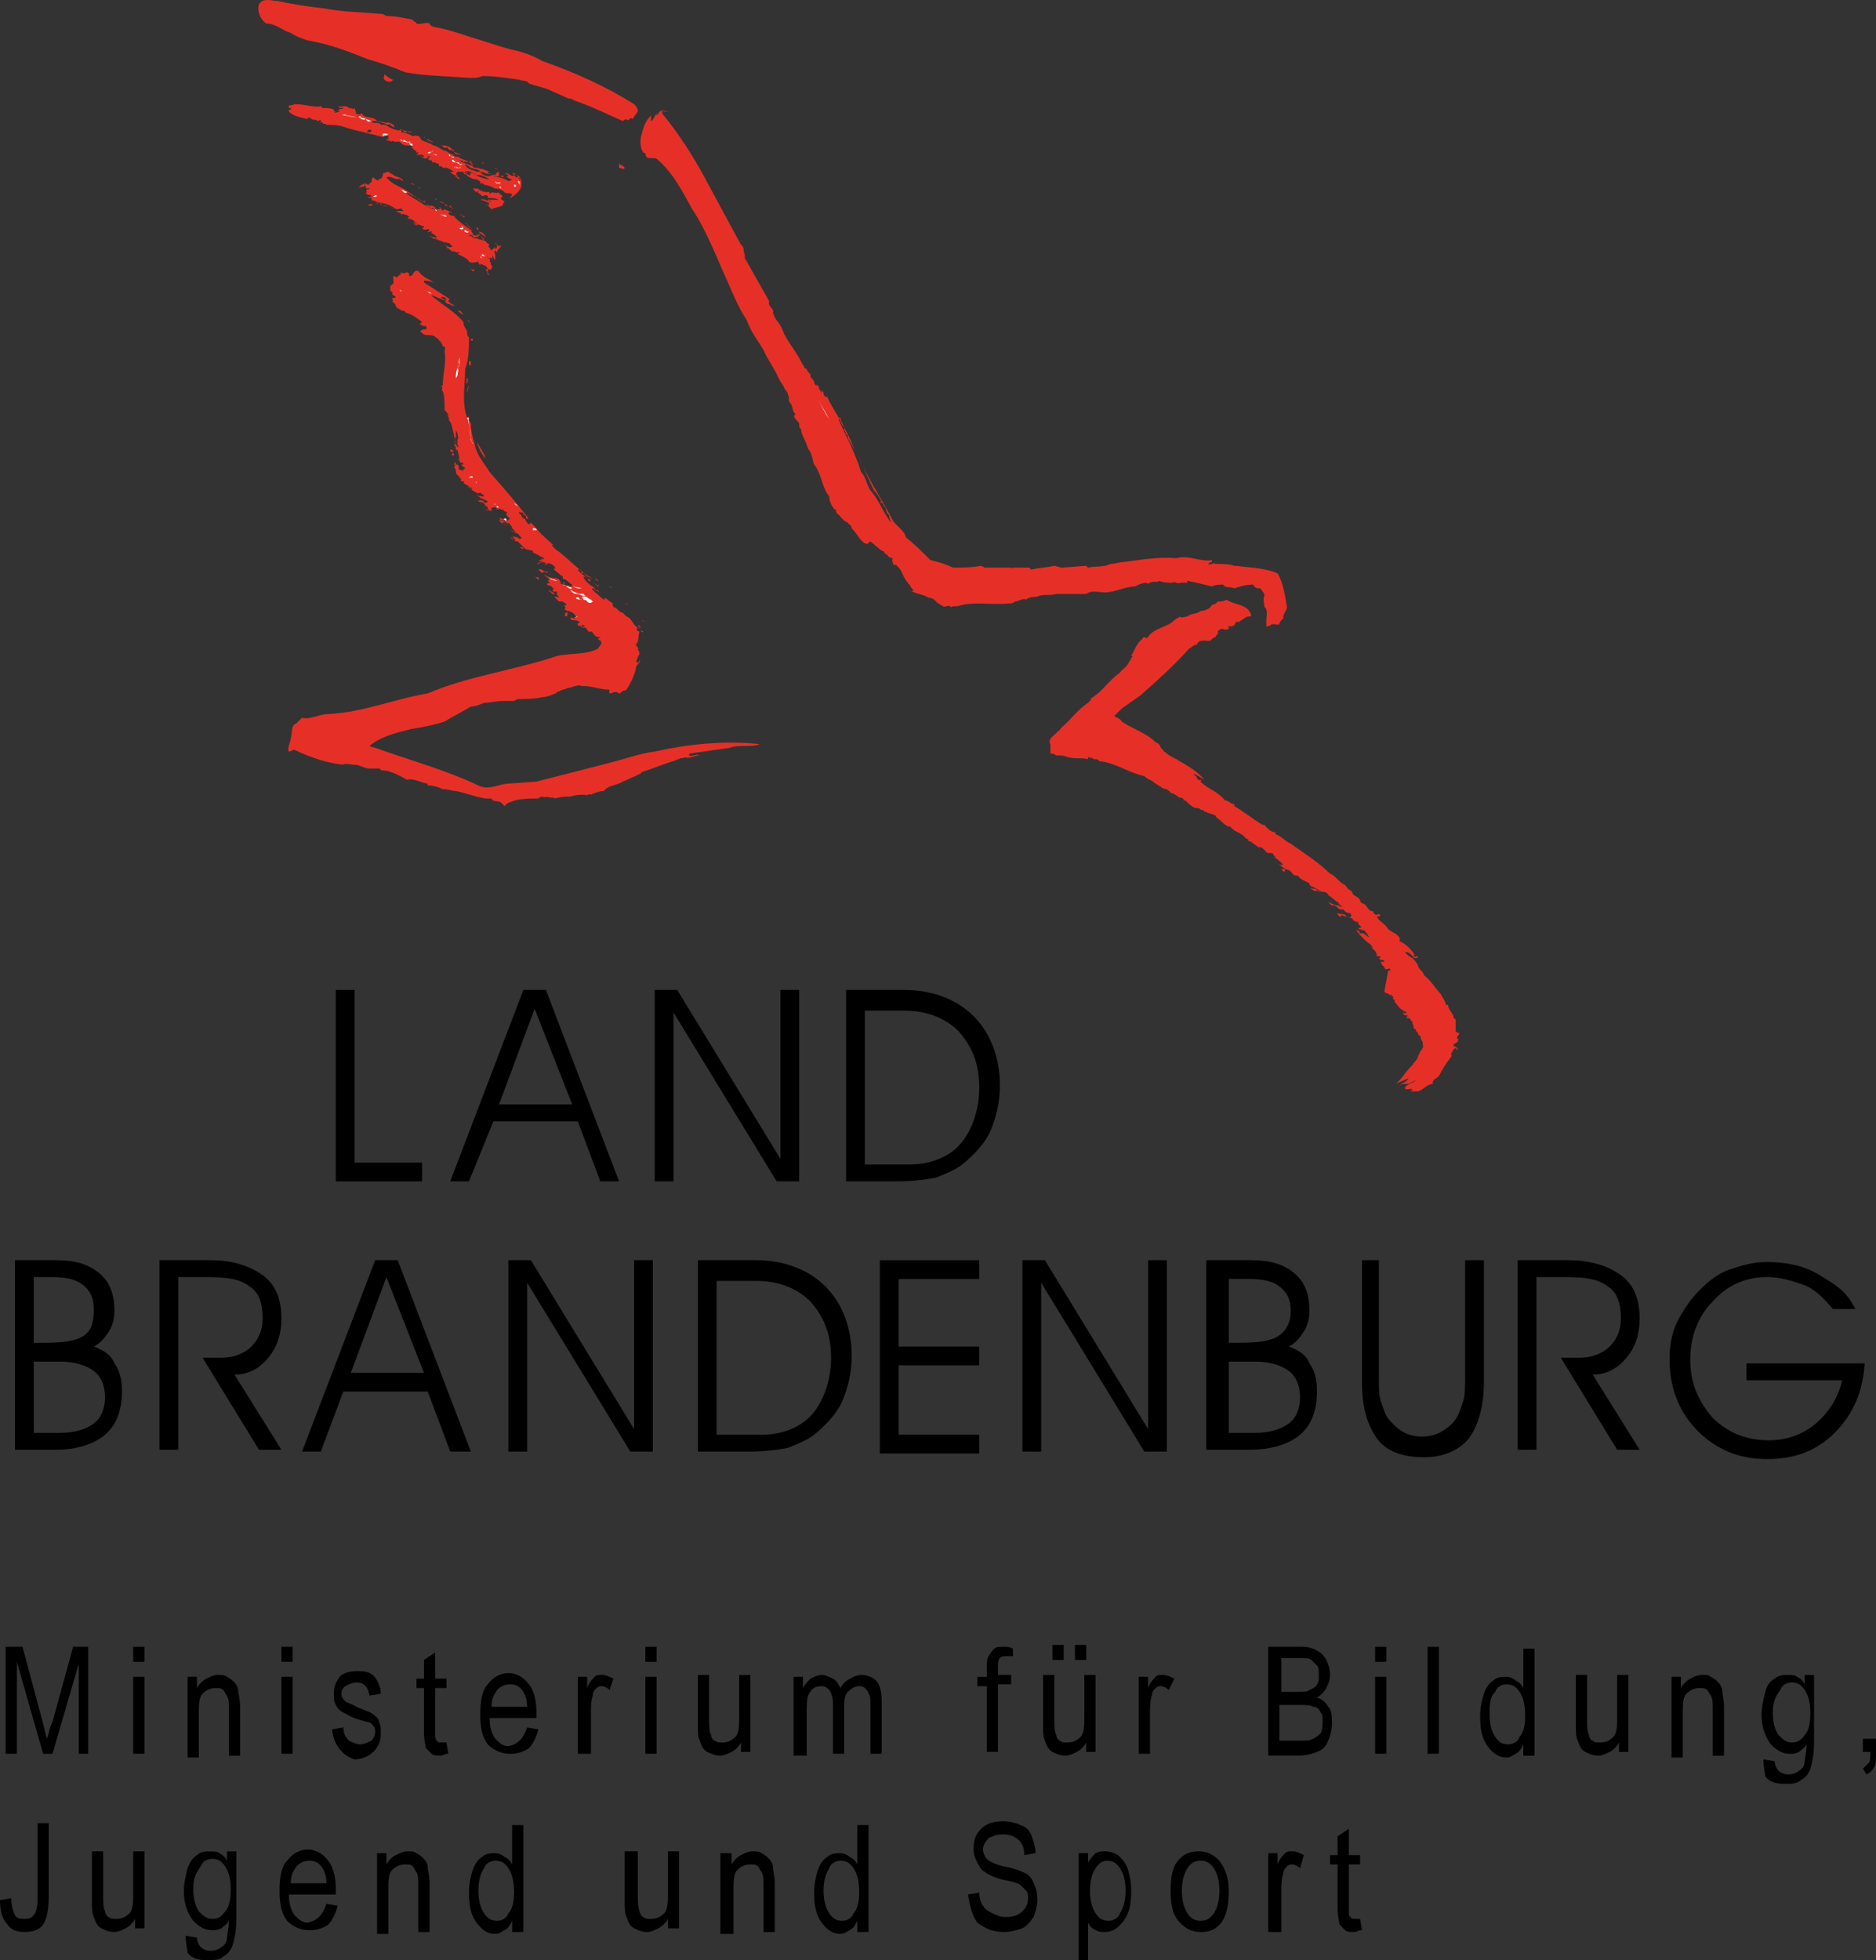 <?xml version="1.0" encoding="UTF-8"?><svg id="a" xmlns="http://www.w3.org/2000/svg" width="74.677" height="78" viewBox="0 0 74.677 78"><rect x="0" y="0" width="74.677" height="78" fill="#333333" stroke="none"/><g><path d="m13.367,39.392h.747v6.87h2.688v.747h-3.435v-7.617Z"/><path d="m20.835,39.392h.896l2.912,7.617h-.747l-.896-2.39h-3.36l-.971,2.39h-.747l2.912-7.617Zm.448.747l-1.419,3.809h2.912l-1.494-3.809Z"/></g><g><path d="m26.062,39.392h.896l4.107,6.721v-6.721h.747v7.617h-.896l-4.107-6.721v6.721h-.747v-7.617Z"/><path d="m33.679,39.392h2.315c1.12,0,2.091.373,2.763,1.045s1.045,1.643,1.045,2.763c0,.672-.149,1.27-.373,1.792s-.672.971-1.12,1.344c-.299.224-.672.373-1.045.523-.373.075-.896.149-1.568.149h-2.016v-7.617Zm.747.747v6.198h1.792c.821,0,1.568-.299,2.016-.821s.747-1.344.747-2.24c0-.971-.299-1.643-.821-2.24-.523-.523-1.27-.821-2.166-.821h-1.568v-.075Z"/></g><g><path d="m.597,50.146h1.643c.747,0,1.27.149,1.718.523s.597.896.597,1.494c0,.299-.075.597-.224.821-.149.224-.299.448-.597.597.373.149.672.299.821.672.224.299.299.672.299,1.12,0,.747-.224,1.344-.672,1.718s-1.12.597-1.942.597H.597v-7.542Zm.747.747v2.539h.448c.747,0,1.27-.075,1.568-.299s.373-.523.373-1.045c0-.448-.149-.747-.448-.971s-.672-.299-1.27-.299h-.672v.075Zm0,3.286v2.838h1.045c.597,0,1.045-.149,1.344-.373s.448-.597.448-1.045-.149-.821-.448-1.045-.747-.373-1.344-.373h-1.045Z"/><path d="m6.348,50.146h2.016c.896,0,1.568.224,2.091.597s.747.971.747,1.718c0,.597-.149,1.12-.523,1.568s-.821.672-1.344.672l1.867,2.987h-.896l-2.24-3.659h.747c.448,0,.896-.149,1.195-.448s.448-.672.448-1.12c0-.597-.149-1.045-.523-1.27-.373-.299-.896-.373-1.718-.373h-1.12v6.87h-.747v-7.542Z"/></g><g><path d="m14.935,50.146h.896l2.912,7.617h-.821l-.896-2.39h-3.36l-.896,2.39h-.747l2.912-7.617Zm.448.672l-1.419,3.809h2.912l-1.494-3.809Z"/><path d="m20.237,50.146h.896l4.107,6.721v-6.721h.747v7.617h-.896l-4.107-6.721v6.721h-.747s0-7.617,0-7.617Z"/></g><g><path d="m27.78,50.146h2.315c1.12,0,2.091.373,2.763,1.045s1.045,1.643,1.045,2.763c0,.672-.149,1.27-.373,1.792-.224.523-.672.971-1.12,1.344-.299.224-.672.373-1.045.523-.373.075-.896.149-1.568.149h-2.016v-7.617Zm.747.747v6.198h1.792c.821,0,1.568-.299,2.016-.821s.747-1.344.747-2.24c0-.971-.299-1.643-.821-2.24-.523-.523-1.27-.821-2.166-.821h-1.568v-.075Z"/><path d="m35.023,50.146h3.958v.747h-3.211v2.688h3.211v.747h-3.211v2.763h3.211v.747h-3.958v-7.692Z"/></g><g><path d="m40.699,50.146h.896l4.107,6.721v-6.721h.747v7.617h-.896l-4.107-6.721v6.721h-.747v-7.617Z"/><path d="m48.167,50.146h1.643c.747,0,1.27.149,1.718.523s.597.896.597,1.494c0,.299-.075.597-.224.821-.149.224-.299.448-.597.597.373.149.672.299.821.672.224.299.299.672.299,1.12,0,.747-.224,1.344-.672,1.718s-1.12.597-2.016.597h-1.718v-7.542h.149Zm.747.747v2.539h.448c.747,0,1.27-.075,1.568-.299s.448-.523.448-.971-.149-.747-.448-.971-.672-.299-1.27-.299c0,0-.747,0-.747,0Zm0,3.286v2.838h1.045c.597,0,1.045-.149,1.344-.373s.448-.597.448-1.045-.149-.821-.448-1.045-.747-.373-1.344-.373h-1.045Z"/></g><g><path d="m54.141,50.146h.747v4.555c0,.523,0,.821.075,1.045s.149.448.224.597c.149.224.373.448.597.597.224.149.523.224.821.224s.597-.075.821-.224.448-.299.597-.597c.075-.149.149-.373.224-.597.075-.224.075-.597.075-1.045v-4.555h.747v4.854c0,.971-.224,1.718-.597,2.24-.373.448-.971.747-1.792.747s-1.494-.224-1.867-.747-.597-1.195-.597-2.24v-4.854h-.075Z"/><path d="m60.414,50.146h2.016c.896,0,1.568.224,2.091.597s.747.971.747,1.718c0,.597-.149,1.12-.523,1.568s-.821.672-1.344.672l1.867,2.987h-.896l-2.24-3.659h.747c.448,0,.896-.149,1.195-.448s.448-.672.448-1.12c0-.597-.149-1.045-.523-1.27-.373-.299-.896-.373-1.718-.373h-1.12v6.87h-.747v-7.542Z"/></g><path d="m73.855,52.087h-.896c-.373-.448-.747-.821-1.195-.971s-.896-.299-1.419-.299c-.821,0-1.568.299-2.166.971-.597.597-.896,1.419-.896,2.315s.299,1.643.896,2.315c.597.597,1.344.896,2.24.896.672,0,1.344-.224,1.867-.672s.896-1.045,1.045-1.718h-3.809v-.672h4.705c-.075,1.12-.448,2.016-1.195,2.763s-1.643,1.045-2.688,1.045c-1.12,0-2.016-.373-2.763-1.12s-1.12-1.718-1.12-2.838c0-.523.075-1.045.299-1.494s.523-.896.896-1.27.747-.672,1.195-.821.896-.299,1.494-.299c.747,0,1.494.149,2.091.523s1.045.597,1.419,1.344Z"/><path d="m12.919.336c.747.149,1.568.149,2.315.224l.149.075c.373,0,.672.075,1.045.149,0,.075.149.075.149.149.149.075.373-.075.523,0h0c0,.075.149.149.224.149.448.075.896.224,1.344.373.523.149,1.12.373,1.718.523.373.075.821.224,1.195.448h0c1.27.448,2.464.971,3.659,1.718.075.075.149.149.149.299-.075.075-.149.224-.224.299-.075-.149-.149.149-.224,0-.075,0-.149.075-.149.075-.672-.299-1.27-.597-1.942-.821-.075-.075-.149-.075-.224-.075-.299-.149-.523-.224-.821-.373-.224-.075-.523-.149-.747-.224-.075-.149-.224-.075-.373-.149-.523-.075-.971-.149-1.494-.149-.149.075-.299.075-.448.075-.971-.075-1.792-.075-2.614-.224-.523-.224-.971-.373-1.494-.523-.747-.299-1.494-.597-2.39-.747-.224-.075-.448-.149-.672-.299-.299-.075-.597-.373-.971-.373-.224-.149-.373-.448-.299-.747.149-.299.523-.149.747-.149.672.149,1.27.224,1.867.299h0Z" style="fill:#e63027; fill-rule:evenodd;"/><path d="m15.682,3.174c-.075,0-.075.075-.149.075s-.149,0-.224-.075c-.075-.075,0-.149,0-.224.149.149.299.224.373.224h0Z" style="fill:#e63027;"/><path d="m12.844,4.219c-.075,0,0,.075-.075.075.149,0,.448,0,.523.075v.075c0-.075.075,0,.075,0h-.075c.075.075.149,0,.224,0,0-.075-.075,0-.075-.075h.075c0-.075.149,0,.149-.075h-.224.075l-.075-.075c.149.075.299-.075.448.075.075,0,.224.075.224,0l.075.224h-.075c.075,0,.149.075.299,0,.075.224.448.075.597.299h.075l.299.075h0c.075-.075.224.075.299.075v.075c.075.075.149,0,.149,0h0c-.075.075-.224,0-.299-.075h0s-.075-.075-.075,0c-.075,0-.149-.075-.224-.075q-.149-.075-.299-.075h-.149c.075.149.299,0,.373.149h.149c.075,0,.149.075.149.075.149.075.299.149.448.149h.075v.075c.149,0,.299.075.448.149.224.149.597.224.821.373.149,0,.373.224.523.224.075.075.224.149.299.149-.075.075.075.075.149.075h0c.075,0,.075.075.149.075h0c.149.075.224.075.299.149.075,0,0,0,.075-.075q0,.075.075.149h0c0,.075-.075,0-.075,0h.075c-.075,0-.149-.149-.224-.075,0,0-.075-.075-.149,0,0-.075-.075-.075-.149-.075s-.149-.075-.149-.075c.224.149.448.224.672.299,0,.075.149.075.224.075.075.075.149,0,.224.075.075,0,.149.075.224.075,0,0-.075,0-.075.075h.149c-.149.075-.299-.075-.448-.075-.075-.149-.373-.075-.448-.224-.075,0-.075-.075-.149-.075h0c.075.224.299.224.448.299h.149c.075.149.299.224.448.149h0c.149,0,.299.075.448,0,.075.075,0,.075,0,.075h0c-.149-.075-.373-.149-.448-.075.224.075.448.075.672.224,0,0,.075,0,.149-.075-.075,0-.224-.075-.224-.149,0,0,.075.075.075,0,0,0-.075-.075-.149-.075.149-.075.224.149.373.075h0c.075-.149.149.075.224.149v.075c.075-.075,0-.149-.075-.149h-.075c-.075-.075-.075-.149-.149-.149.075-.075.149.075.224.075.149.075.149.224.149.373,0,.224-.299.448-.448.523,0-.075.075-.075.075-.149-.075-.075-.224,0-.299-.075-.149-.149-.299-.149-.373-.149-.149-.075-.299-.149-.448-.149,0-.075-.149-.075-.075-.075q-.075-.075-.224-.149h0c-.149,0-.299-.075-.373-.149h0c0-.075-.149,0-.149-.149.075,0,.075.075.075.075.149,0,.149.149.224,0h-.075c.149-.075.149,0,.299.075.149.075.373.149.523.149-.149-.075-.373-.224-.523-.149h0c-.075-.075-.299-.224-.448-.149h-.299l-.075.075.075.075c-.149,0-.224-.075-.299-.149h.224c-.149,0-.299-.224-.523-.149,0,0,0-.075-.075-.075h-.075v-.075c-.075-.075-.075,0-.149-.075h-.149s.075,0,0-.075-.075.075-.075,0h0l-.075-.075.075-.075c0-.075-.075,0-.075,0v.075h.075s-.075-.075-.149,0c-.075,0-.149-.075-.224-.075h.149s0-.075-.075-.075h-.224l.075-.075c0-.075-.075,0-.075,0v-.075c-.075,0-.149-.149-.224-.149h.075l-.075-.075h-.149c-.149,0-.224-.075-.299-.149h-.224c0-.075-.075,0-.149,0,.075-.075-.075,0-.149-.075,0-.075.075,0,.075,0h0v-.149c-.149-.075-.149.075-.373,0s-.373-.075-.597-.149h.149c.075,0,.149,0,.149-.075-.075-.075-.149,0-.149,0,0,.075-.075.075-.149.075-.299-.075-.597-.149-.821-.224-.224-.075-.448-.075-.672-.075,0-.075-.149,0-.149-.075s-.075,0-.149,0c0,0,.075,0,.075-.075s-.075,0-.149,0c0-.075-.075,0-.075-.075-.075.075-.075,0-.149,0,0-.075-.075,0-.075-.075q-.075,0-.075.075h.075-.075c-.224-.075-.523-.075-.747-.299v-.075h.075v-.075h-.075c-.075-.149.149-.075.224-.149.448,0,.747.149,1.12.075h0Z" style="fill:#e63027; fill-rule:evenodd;"/><path d="m26.361,4.518c.672.821,1.195,1.643,1.643,2.464l1.494,2.763c.149.075.075.299.149.373v.149l.971,1.718c-.075.224.224.299.149.448.075.299.299.448.373.672s.224.448.373.672h0c.149.224.299.448.448.747h0c.075,0,0,.149.149.149h0c0,.075.075.149.149.224h0v.075c0,.075.149.149.149.224h0q0,.075.075.149c.075,0,0-.075,0-.075l.149.149c-.075,0-.075-.075-.075-.075,0,.075.075.149.149.299v-.149c0,.075.075.075.075.149h0q0,.075.075.149v-.075h0v.075h.075c.149.373.448.747.597,1.12.224.299.373.747.523,1.045-.075-.149-.224-.373-.299-.523,0-.075,0-.149-.075-.149,0-.075-.075-.149-.075-.224h0c0-.149-.149-.299-.149-.448-.075,0,0,0-.075.075.299.672.672,1.344.896,2.091.224.224.224.597.448.821.299.373.448.821.747,1.195,0-.075-.075-.149-.075-.299-.149-.075-.075-.299-.224-.373,0-.149-.075-.075-.149-.149h.075c-.075-.149-.149-.299-.299-.448h0c-.224-.448-.448-.971-.672-1.494.373.971.971,1.792,1.419,2.688.149.224.448.373.523.672.299.224.672.597.971.896.299.075.597.149.896.299.373,0,.747,0,1.12-.075l.149.075h1.045c0,.075.075,0,.075,0h.672s0,.075.075.075c.299-.075.597-.075.896-.149l.299.075.971-.075.075.075c.299-.075.597,0,.896-.149.149,0,.373-.075.523-.075.597-.075,1.419-.224,2.091-.149.523-.149.896.149,1.419.075v.075s-.075,0-.149.075h0c.075.075.224-.075.299,0,.224,0,.523,0,.747.075h.075c.523.075,1.12.075,1.643.299.224.373.299.896.373,1.344,0,.149-.149.224-.149.448-.075.075-.149.149-.149.224-.075.075-.299-.075-.373.075-.075,0-.149,0-.149.075h0v-.299h0c0-.149.075-.448-.075-.523,0-.149-.075-.299,0-.448,0-.149-.149-.224-.149-.299-.149,0-.224,0-.299-.149-.299,0-.523.075-.747.149-.149-.075-.373,0-.448-.149-.149,0-.299,0-.448.075-.299-.075-.597-.149-.971-.224-.075.075.075.075,0,.075h-.299c-.075.075-.224-.075-.299,0-.149,0-.373,0-.523-.075-.075.075-.224,0-.373.075h0s-.075.075-.149,0c-.149,0-.299.075-.448.149-.448,0-.896.299-1.344.224-.224,0-.373-.075-.597.075h-1.195c-.224.075-.523,0-.672.075s-.373,0-.523.149c-.149-.075-.299.075-.448.075-.075.075-.149.075-.224.075-.672.075-1.27-.075-1.942.075-.149.075-.299,0-.373.075-.149-.149-.224.075-.373-.075-.075,0-.075-.075-.149-.075l-.075-.075h0c-.075-.075-.149-.149-.299-.149-.224-.149-.523-.149-.747-.299,0,0,.075.075.149,0-.075-.075-.149-.149-.149-.224-.075,0-.075-.075-.075-.075-.224-.224-.224-.523-.448-.672,0-.075-.075,0-.149-.075,0-.075-.075-.149,0-.224-.075,0-.224-.075-.224-.149-.149,0-.075-.149-.224-.149l-.448-.373c-.075,0-.075.149-.224.075-.224-.149-.299-.373-.523-.597,0-.149-.149-.149-.149-.224-.224-.075-.299-.299-.448-.373,0-.075-.075-.075,0-.149h-.075c-.149-.149-.224-.373-.224-.523-.299-.373-.299-.896-.597-1.27-.075-.149-.075-.448-.224-.597-.075-.149-.075-.224-.149-.373-.075-.149-.149-.299-.149-.448-.149-.075,0-.224-.149-.299,0-.075-.224-.149-.075-.299-.149-.075-.075-.299-.224-.448-.075-.075,0-.224-.075-.299,0-.149-.149-.224-.149-.299-.075-.149-.149-.224-.224-.373-.149-.373-.448-.747-.597-1.12-.224-.373-.523-.747-.672-1.195-.299-.448-.523-.971-.747-1.494-.448-.971-.821-2.016-1.419-2.912-.373-.672-.747-1.419-1.344-1.942-.149-.224-.523.075-.523-.299h-.075c-.149-.224-.149-.523-.075-.747.075-.299.149-.523.373-.747v.224c.075,0,.149-.224.224-.299v.075c.075,0,0-.075.075-.075.075-.224.299-.075.448-.075-.523,0-.299-.149-.299.075h0Z" style="fill:#e63027; fill-rule:evenodd;"/><path d="m13.666,4.593c.075-.075.075,0,.149,0l.373.075c-.149,0-.373-.075-.523-.075h0c-.075-.075,0-.075,0,0h0Z" style="fill:#fff;"/><path d="m14.413,4.667h-.149c.075-.075.075,0,.149,0h0Z" style="fill:#fff; fill-rule:evenodd;"/><path d="m14.786,4.817c-.075,0-.149.075-.224-.075-.149.075-.224-.075-.299-.075.149,0,.299.075.523.149h0Z" style="fill:#fff;"/><path d="m15.981,5.115c.075.149.299.075.448.149h-.149c-.075-.075-.075,0-.149,0h.075c-.075,0-.149,0-.224-.149,0,.075-.075.075-.149.075,0,0,.075,0,.149-.075h-.149.149Z" style="fill:#e63027; fill-rule:evenodd;"/><path d="m15.458,5.339c-.149.075-.075.075-.224,0l.075.075h-.075v-.075h0c.075-.075.149,0,.224,0h0Z" style="fill:#fff; fill-rule:evenodd;"/><path d="m16.653,5.414c.075,0,.075.149.149.149-.149.075-.149-.075-.299-.075h-.075c0-.075-.075,0-.075,0,.149-.149.224-.075.299-.075h0Z" style="fill:#e63027;"/><path d="m16.952,5.489h-.075c0-.075,0,0,.075,0h0Z" style="fill:#e63027; fill-rule:evenodd;"/><path d="m17.25,5.638c-.075.075-.149-.075-.299-.075h0c-.075,0,0,0,0,0,.149-.075.149.075.299.075h0Z" style="fill:#e63027; fill-rule:evenodd;"/><polygon points="15.906 5.563 15.981 5.563 16.056 5.638 15.906 5.563" style="fill:#fff; fill-rule:evenodd;"/><path d="m16.205,5.638h.149c-.075.075-.075,0-.149,0,.075.149.224,0,.224.149h-.075q-.075-.075-.149-.149v.075c0-.075-.075-.075-.149-.075v-.075l.149.075h0Z" style="fill:#fff; fill-rule:evenodd;"/><path d="m17.4,5.713s.075,0,0,0l-.149-.075.149.075h0Z" style="fill:#e63027; fill-rule:evenodd;"/><path d="m17.997,5.937h0s.075.075.149.075h-.149v-.075c-.075.075-.149,0-.149,0,0,0,0-.075-.075-.075-.075.075-.149-.075-.224-.075.149,0,.299,0,.448.149h0Z" style="fill:#e63027; fill-rule:evenodd;"/><path d="m17.25,6.011c-.075,0-.149.149-.224.075.075-.075.149,0,.224-.075h0Z" style="fill:#fff;"/><path d="m18.445,6.161h0c-.149,0-.224,0-.373-.075.075-.075.149.075.373.075h0Z" style="fill:#e63027;"/><path d="m17.4,6.161c-.075.075-.075-.075-.149,0,0-.075.075,0,.149,0h0Z" style="fill:#fff; fill-rule:evenodd;"/><polygon points="17.922 6.236 17.848 6.161 17.922 6.161 17.922 6.236" style="fill:#fff; fill-rule:evenodd;"/><path d="m18.072,6.236h0c0,.075,0,0,0,0h0c0,.075-.075,0-.149,0h.149Z" style="fill:#fff;"/><path d="m18.146,6.46c-.075,0-.149,0-.149-.075h0c0-.075.075,0,.149.075h0Z" style="fill:#fff;"/><path d="m18.296,6.534h.149c-.075,0-.149.075-.149,0l-.149-.075c.075,0,.149,0,.149.075h0Z" style="fill:#fff; fill-rule:evenodd;"/><path d="m19.267,6.46c-.075,0-.075.075-.075.075t.075-.075h0Z" style="fill:#e63027; fill-rule:evenodd;"/><path d="m24.867,6.684c0,.075-.149,0-.224,0h0v-.224c0,.149.149.075.224.224h0Z" style="fill:#e63027;"/><path d="m18.296,6.684h0c.075,0,.075-.075,0,0,0,0-.149-.075-.224,0,0-.075.075,0,.149,0,.075-.075.075,0,.075,0h0Z" style="fill:#fff; fill-rule:evenodd;"/><path d="m19.789,6.684s-.075.075-.075,0h.075Z" style="fill:#e63027; fill-rule:evenodd;"/><path d="m15.458,6.833c.075.075.149.075.224.149.149.075.299.075.373.224-.075,0-.149-.149-.224-.075-.149,0-.299-.149-.448-.075.224.299.597.373.896.597l.523.373c.075,0,.075-.075.149,0h-.075l.075.075h0l-.224-.149h0s-.075-.075-.149-.075c0-.075-.075-.075-.149-.075-.075-.075-.149-.075-.224-.149v.075c.149.075.224.149.373.224h0c.224.149.448.299.672.373v-.075c-.075.075-.075,0-.224,0h.075l-.149-.075c.075-.075.149.075.224,0l.149.075c0,.075-.075,0-.075,0,.075.075.149.075.299.075l-.075-.075c.149,0,.075.224.224.075.149.075.224.075.299.149-.075,0-.075-.075-.149,0h0c.075.149.149.075.299.149h-.075c.224.224.448.373.672.523h0l.075.149h0c0,.075.075.075.149.075s0-.075,0-.075l.075.075v-.075l.075.075h-.075v.075c-.075-.075-.224.075-.224-.075-.075,0-.075-.075-.149,0,0,0,0,.075.075,0h0c.075.149.224.075.299.149.075,0,.224.075.299.075h0c0,.075.075.075.149.149-.075,0,0,.075-.075.075.075,0,.075.075.149.149l.149-.149c0,.075-.075.075,0,.075s.075-.075.075-.149-.075,0-.075,0c0,0,.075-.075,0-.075,0,.075.149.075.149.149l.075-.075c0,.149-.149.149-.149.299l-.075-.075c-.075.075,0,.149,0,.149h0v.299-.075h0c-.075,0-.075-.224-.149-.149h0c.075,0,0,.149,0,.149v-.075h-.149v-.075h0c-.075.075.149.075.075.224.075,0,0,.075.075.149.075.075-.075.149,0,.149-.075.075-.149-.075-.149.075h.075-.075c-.075.075,0,.149.075.149-.075-.075-.149-.149-.149-.224h.149c-.149,0-.075-.149-.224-.149l-.149-.075v.075c-.075-.075-.075-.149-.149-.224l.075.075h0c-.299.075-.373,0-.373,0h0c-.075-.149-.299-.224-.448-.299,0-.075.075,0,.075-.075h-.149c-.075-.075-.149,0-.224-.075h.075c-.149,0-.224-.224-.373-.224.149,0,.224.149.373.075,0-.075-.075-.075-.149-.075h.075c0-.075-.075-.075-.149-.075h0c0-.075-.075,0-.075,0-.075-.075-.224-.075-.299-.149,0,.075-.075,0-.075,0h.075c-.075-.075-.149,0-.149,0,0-.075-.149-.075-.149-.149.075.075.149.075.299.075-.075-.075-.149-.149-.224-.149v-.075c-.075-.075-.075.075-.149,0h-.149.149l.075-.075c-.075-.075-.224.075-.299-.075h0s.075,0,.075-.075h-.075c-.149-.075-.299-.075-.373-.149h-.075c.075,0,.224,0,.299.075h0c-.149-.075-.224-.224-.448-.224l.075-.075c-.075-.075-.149-.075-.149-.075-.075,0-.075-.075-.149,0h.075-.075c0-.075-.149-.075-.224-.149h.299l-.075-.075h0c-.075-.075-.075,0-.149,0s-.224,0-.299-.075h0c-.149-.075-.299,0-.373-.149h-.224c.149-.075.224.075.299.075.224,0,.373.149.523.149-.299-.224-.523-.224-.821-.299,0-.075-.149,0-.149-.075v-.075h-.149c0-.075.149,0,.149-.075-.075-.075-.224,0-.224-.149h.075s-.075,0-.075-.075c.075-.075.075,0,.149-.075h-.149q0-.075-.075-.149v.075h0c-.075,0-.149,0-.224.075.075-.149.149-.149.299-.224h0c0,.075-.075,0-.075.075.075-.075.224.075.224-.075.149,0,0-.149.149-.224,0,.075.149.075.149.149l.075-.075c.075,0,.149-.075.149-.224h0l.224-.075h0Z" style="fill:#e63027; fill-rule:evenodd;"/><path d="m19.864,6.908c0-.075,0,0,0,0,0,0,0,.075,0,0,0,.149-.075.075-.149.075,0-.075.149-.224.149-.075h0Z" style="fill:#e63027; fill-rule:evenodd;"/><path d="m18.146,6.833h-.149c.075.075.075,0,.149,0h0Z" style="fill:#e63027; fill-rule:evenodd;"/><path d="m18.595,6.833c0,.075,0,0,0,0v.075c-.075-.075-.075,0-.149-.075.075.075.149,0,.149,0h0Z" style="fill:#e63027; fill-rule:evenodd;"/><path d="m18.296,7.132h0c-.075,0-.075-.075-.149-.075,0-.075-.075-.075-.075-.075h0c.075,0,.224.075.224.149h0Z" style="fill:#e63027; fill-rule:evenodd;"/><path d="m16.13,7.132l.075.075-.075-.075Z" style="fill:#e63027; fill-rule:evenodd;"/><path d="m19.192,7.281c-.075.075-.075,0-.075-.075,0,0,.075,0,.075.075h0Z" style="fill:#e63027; fill-rule:evenodd;"/><path d="m19.939,7.281c-.075,0-.224.075-.224-.075h0c.075.149.149,0,.224.075h0Z" style="fill:#fff;"/><polygon points="20.685 7.356 20.611 7.206 20.685 7.206 20.685 7.356" style="fill:#fff; fill-rule:evenodd;"/><path d="m16.504,7.356c-.075,0-.149-.075-.149-.075,0,0,.075,0,.149.075h0Z" style="fill:#e63027; fill-rule:evenodd;"/><polygon points="16.504 7.356 16.504 7.356 16.578 7.43 16.504 7.356" style="fill:#e63027; fill-rule:evenodd;"/><polygon points="20.461 7.356 20.536 7.356 20.536 7.43 20.461 7.43 20.461 7.356" style="fill:#fff;"/><polygon points="19.939 7.505 19.864 7.43 19.939 7.43 19.939 7.505" style="fill:#fff; fill-rule:evenodd;"/><path d="m19.043,7.505h-.075c0,.075,0,0,.075,0s0,0,0,0c0,.075.149.075.224.149,0-.075.075,0,.075,0,.075,0,.149-.075.149.075.075-.149.224,0,.373-.075,0,.075.075.075.149.149l-.075.075c0,.075.075.075.149.149q-.075.075-.075.149c-.149.075-.299.075-.448.149l-.149-.149h.075c-.075-.075-.149,0-.149,0,0,0,.075,0,.149-.075-.075-.075-.299-.149-.373-.149.149-.075.299.075.448.075-.075-.075-.149,0-.149-.075h.448c-.149-.075-.299-.075-.448-.075v-.075c-.075-.075-.149,0-.224,0-.075-.075-.149-.149-.224-.149h.075v-.075c-.075.149-.149,0-.224-.075h0c-.075,0,.075,0,.224,0h0Z" style="fill:#e63027; fill-rule:evenodd;"/><path d="m16.728,7.505s-.075,0-.075-.075l.075.075h0Z" style="fill:#e63027; fill-rule:evenodd;"/><path d="m16.205,7.654c-.149.075-.149-.075-.299-.149h0c.075.075.224.075.299.149h0Z" style="fill:#fff;"/><path d="m15.01,7.804c-.075,0-.075.075-.149,0,.075,0,.075-.075.149,0h0Z" style="fill:#fff; fill-rule:evenodd;"/><path d="m17.4,7.953l-.075-.075s0,.075.075.075h0Z" style="fill:#e63027; fill-rule:evenodd;"/><path d="m17.698,8.102l-.224-.075h0c.075,0,.149,0,.224.075h0Z" style="fill:#e63027; fill-rule:evenodd;"/><path d="m14.861,8.177h-.224c.075-.075.149-.075.224,0h0Z" style="fill:#e63027; fill-rule:evenodd;"/><path d="m17.922,8.177c.075,0,0,.075,0,0,0,.075.075.075.149.149-.149-.075-.224-.149-.373-.149.075-.149.149.149.224,0h0Z" style="fill:#e63027; fill-rule:evenodd;"/><path d="m17.4,8.401l.075.075-.149-.149q0,.075.075.075h0Z" style="fill:#fff; fill-rule:evenodd;"/><path d="m17.624,8.551c.075,0,.149,0,.149.075-.075,0-.224-.075-.299-.149.075.075.149.075.149.075h0Z" style="fill:#fff;"/><path d="m18.52,8.625c-.149.075-.075-.149-.224-.075h0c.149,0,.149.075.224.075h0Z" style="fill:#e63027; fill-rule:evenodd;"/><path d="m16.653,8.924c-.075.075-.149,0-.224,0h.224Z" style="fill:#e63027; fill-rule:evenodd;"/><path d="m18.819,9.148c-.075-.075-.224-.149-.224-.224,0,0-.075,0-.075-.075l.299.299h0Z" style="fill:#e63027; fill-rule:evenodd;"/><path d="m18.445,9.073s-.075,0-.075-.075l.075.075h0Z" style="fill:#fff; fill-rule:evenodd;"/><path d="m19.043,9.148s-.075,0-.075-.075.075,0,.075.075h0Z" style="fill:#e63027; fill-rule:evenodd;"/><path d="m18.445,9.073s-.075.075,0,0c0,.075-.149.075-.149,0h.149Z" style="fill:#fff;"/><path d="m18.669,9.223h0s-.075.075-.149,0c-.075,0,0-.075,0-.075,0,0,.075.075.149.075h0Z" style="fill:#fff; fill-rule:evenodd;"/><path d="m19.341,9.447l-.299-.224h0c.149,0,.224.075.299.224h0Z" style="fill:#e63027; fill-rule:evenodd;"/><path d="m18.968,9.297c-.075,0-.075-.075-.149-.075h0c.075,0,.075.075.149.075h0Z" style="fill:#e63027;"/><polygon points="19.267 9.596 19.117 9.372 19.267 9.521 19.267 9.596" style="fill:#e63027; fill-rule:evenodd;"/><path d="m18.669,9.521h0c.075,0,0,0,0,0,0-.075,0,0,0,0h0Z" style="fill:#fff;"/><polygon points="19.491 9.521 19.416 9.447 19.416 9.447 19.491 9.521" style="fill:#e63027; fill-rule:evenodd;"/><path d="m17.848,9.895c-.075,0-.075-.075-.075-.075l.075.075h0Z" style="fill:#e63027; fill-rule:evenodd;"/><path d="m17.848,9.895l.075.075-.075-.075Z" style="fill:#e63027; fill-rule:evenodd;"/><path d="m19.341,10.193h0c-.075,0-.224,0-.149-.075.075,0,.075.075.149.075h0Z" style="fill:#fff; fill-rule:evenodd;"/><path d="m19.192,10.268s-.075,0-.075-.075l.075.075h0Z" style="fill:#fff; fill-rule:evenodd;"/><path d="m18.221,10.268l.075.075-.075-.075Z" style="fill:#e63027; fill-rule:evenodd;"/><path d="m18.893,10.716h0q-.075.075,0,0c0,.075-.075.075-.075.075-.075-.075-.149-.224-.224-.299.075.075.149.299.299.224h0Z" style="fill:#e63027; fill-rule:evenodd;"/><path d="m17.25,11.239l.149.075c-.149-.075-.299-.149-.523-.149v.075l1.045.672s-.075,0-.075.075c-.075-.075-.149-.224-.299-.149h0l.149.075c-.149,0-.299-.075-.448-.149h-.075c.448.373.971.672,1.27,1.045,0,.149.075.224.149.373h0c0,.075,0,.224.075.224,0,.448,0,.896-.149,1.27,0,.597-.149,1.344.075,1.942.075.075.075-.075.075-.075-.075.075,0,.075,0,.149v-.075.075h0q0,.075.075.149c0,.299.075.597.149.821h0c.075.448.373.747.597,1.12.523.597,1.045,1.195,1.568,1.867h0s0-.075-.075,0h0c.075,0,0,0,0,0-.075,0,0-.075-.075-.149h-.075c.075-.149-.149-.075-.149-.149-.075.075.075.149.075.149,0,.075.075.149.149.149,0,.075.075.149.149.224l.075-.075.224.224h0c.149.224.448.448.672.672h-.075l.149.149h0c.523.373.971.896,1.494,1.195-.075,0-.075-.149-.149-.075h-.075.075c-.149,0-.149-.224-.299-.149v-.075h0s0-.075-.075-.075h-.075c.075.149.299.224.373.373h0c.075.075.075-.075.149,0h-.075l.075.075c-.149.075-.149-.224-.299-.149.075.149.224.299.373.373l.075.075h0c0,.075.075.075.149.075,0,.075.075.149.149.224-.075-.075-.149-.224-.299-.224,0-.075-.075-.075-.075-.075-.075.075.075.075.075.149.149.075.224.224.373.299.075,0,0-.075,0-.075h0c.075,0,.149.075.224.149.075,0,.075.075.149.075-.075.075,0,.075,0,.149.149,0,.224.224.373.224l.149.149h0c.224.075.224.299.448.448h.149-.075v.075h0q0-.075-.075-.075c-.075.075,0,.149.075.149-.075.224,0,.373-.149.523,0,.075.149.075.075.224h.075c-.075,0,0,.075,0,.149-.075.075-.075.224-.149.299,0,0,.075,0,.075.075.075-.075.075-.149.075-.149.075.149-.149.149-.149.373-.075.299-.224.597-.373.821-.075.075-.149,0-.149.075-.075,0-.149.149-.149.075-.075-.075-.224-.075-.299,0-.149,0-.075-.075-.075-.149-.373,0-.672-.149-1.12-.149-.149-.075-.373.075-.523.075-.149.075-.299.075-.373.149h-.075s0,.075-.075.075c-.149.075-.373.149-.523.149-.299.075-.672.075-.971.075l-.149.075h-.448c-.224,0-.523.075-.747.075-.149.075-.373.149-.523.149-.373.224-.672.373-1.045.597-.448.149-.896.224-1.344.299-.597.149-1.195.299-1.643.672.149.075.299.075.448.149,1.27.448,2.614.821,3.883,1.419.448.224.821-.075,1.27-.075l1.045-.075,2.912-.747c.597-.149,1.195-.373,1.792-.448,1.344-.299,2.763-.448,4.182-.299-.299.149-.821,0-1.195.149-.523.075-1.045.149-1.568.224-.075,0,0,.075-.075.075.149.075.299-.075.448,0-.224,0-.373.149-.597.075-.075.075-.149,0-.224.075-.075,0-.149.075-.224.075-.448.149-.821.299-1.27.448,0,.075-.149.075-.224.149-.224.075-.299.149-.523.224-.224.149-.597.149-.747.373-.149,0-.373.075-.523.149-.075-.075-.149.075-.224,0-.224,0-.373,0-.597.075-.224,0-.373,0-.597.075-.075-.075-.224,0-.299-.075-.149.075-.224-.075-.373.075-.373,0-.821,0-1.12.149-.075,0-.149.075-.224.149l-.149-.149h0c-.149-.075-.299,0-.373-.149h-.224c-.448-.075-.821-.224-1.195-.299-.149,0-.299-.075-.523-.075h0c-.149-.075-.373-.149-.597-.149v-.075c-.224,0-.523-.224-.821-.149-.672-.373-.821-.373-1.045-.373,0-.075-.075-.075-.075-.075h-.373c-.224,0-.373-.149-.597-.149-.149,0-.373-.075-.448,0-.672-.075-1.344-.299-1.942-.597-.075,0-.149.075-.224.075-.075-.149.075-.373.075-.523.075-.224,0-.523.224-.597.075-.075.149-.149.224-.224.373.075.672-.149,1.045-.149,1.419-.075,2.614-.597,3.958-.821,1.568-.672,3.286-.896,4.929-1.419.523-.224,1.344-.075,1.867-.373,0-.075.224-.224.075-.299,0-.075-.075,0-.075-.075s.075,0,.075-.075c-.075,0-.149,0-.224-.075h0c-.075-.075-.075-.149-.149-.149-.149.075-.149-.224-.299-.149l-.075-.075c0-.075.149,0,.149,0l-.149.075h0c0-.149-.149,0-.149-.149,0-.075.075,0,.075-.075-.149-.149-.299,0-.373-.149.075-.075.075,0,.149,0h.075v-.075h-.075.075c-.075-.149-.224-.224-.373-.224h0c0-.075-.075,0-.075-.075.075-.075,0-.149-.075-.149h.149c0-.075-.075-.075-.149-.149h-.149l-.224-.224c0,.075.149,0,.224.075,0-.075-.075-.075-.075-.149h-.149c-.075,0-.149-.149-.224-.149h.075c.075.075.149.075.224.149h.149-.149s.075,0,.075-.075c0,0-.075-.075-.075,0l-.149-.075h.075v-.075l-.075-.075h0c-.075-.075-.224,0-.149-.149,0,0,.075.075.075,0l-.075-.075.075-.075-.224-.149c.075,0,.149.075.224.075.149.075.224,0,.299.075h.075c0,.075.075.075.075.149h-.075c.149.075.224.075.448.149q.075,0,.075-.075c-.149-.075-.224-.224-.373-.224v-.075h0c0-.075-.149-.075-.149-.149h0c-.075,0-.149-.149-.224-.149h0l.075-.075c-.075-.149-.299-.224-.448-.149h0c-.075-.075-.149-.075-.224,0h-.075l.149-.075c.149,0,.149.149.299.075-.075-.075-.299-.075-.373-.149h.149l-.075-.075s.149.075.149,0c-.075-.075-.224-.075-.224-.149h-.075c0-.075-.149,0-.149-.149l-.299-.075h0l-.299-.299c-.149,0-.149-.075-.299-.149h.075c0,.075.075.149.149.075h0c-.075,0-.075-.075-.149-.149.075.075.224,0,.299.149,0-.075.075,0,.075-.075l-.075-.075h0c-.075-.149-.149-.075-.224-.149l-.149-.075c.075,0,.149.075.224.075,0,0,0,.075.075.075h0l-.224-.224c0-.075-.075-.149-.149-.224,0,.075-.075,0-.075,0l-.075-.075v.075s-.075-.075-.075,0c.075.149.224.075.299.149-.149-.075-.299-.075-.448-.224.075-.075.075.075.149,0-.075,0-.075-.075-.149-.075.075-.075.075,0,.149,0,0,.075.075.075.149.075s.075-.075.149-.075l-.149-.149h0v-.075h0c.075-.075-.075-.075-.075-.075l-.075-.075h-.224.149c-.075-.075-.149,0-.224,0h.149c-.075,0-.149-.149-.224-.075h-.075v.075h.075-.075v.075c-.075-.075-.149,0-.224-.075-.075-.075-.149-.075-.149-.075.075,0,.224.149.299.075-.149,0,0-.075-.149-.149h-.075c.075,0,.075.075.075,0-.075-.075-.075-.149-.224-.149-.075,0-.075-.075-.149-.075.075.075.224-.075.299.075h0c.075.075.075,0,.149,0,0-.075-.149-.075-.224-.149h-.075c0-.075-.075-.075-.149-.075h.075c0-.075-.075,0-.075-.075h0c.075.075.224.075.299.075,0-.075-.075-.075-.149-.149-.149.075-.224-.075-.299-.075l-.075-.075h0c0-.075-.075-.075-.149-.075,0,0,.075,0,.149.075h.075c-.075-.075-.149-.075-.224-.149h0l-.149-.075s.075-.075,0-.075-.149,0-.075-.075c-.075,0,0-.075-.075-.075-.075-.149-.149-.075-.149-.299l-.075-.149s.075,0,.075-.075h0c-.075.075-.075,0-.075,0h0c.075,0,0-.075,0-.075h.075v.075c.224,0,0,.224.224.224.075,0,.075.075.075.075-.075-.075,0-.075.075-.149-.075-.075-.149-.075-.149-.149h.075c0-.149-.149,0-.149-.149l-.075-.075h.075l-.075-.299h0v-.075h0c0,.075-.075,0-.075,0,0-.075,0-.149-.075-.149h0c.075-.075,0-.149,0-.149.075,0,0,.075.075.075-.075,0,.075.075.075.149h0c.075-.075-.075-.149,0-.224-.075-.075.075-.149,0-.224,0-.075,0-.149-.075-.224v.299h-.075l.075.149c-.075,0,0-.075-.075-.149h0c.075,0,0-.075,0-.075h0v-.075h0c-.075-.224-.075-.448-.224-.597.075,0,0-.149-.075-.149h.075c0-.075-.075-.149-.149-.224,0-.224,0-.597-.075-.747h0s-.075-.075,0-.149c-.075,0-.075-.075,0-.075,0-.448.149-.896.075-1.344h0c0-.075.075-.224-.075-.224q0-.075-.075-.149h0s0-.075-.075-.075h0c0-.075-.075-.075-.149-.149h-.075.075c-.075-.075-.224-.075-.373-.075-.075,0-.149-.075-.224-.149.075-.075.149-.075.149-.075h.075c.075-.075,0-.075,0-.149-.075.075-.224-.075-.299-.075h.075l.075-.075c-.224-.149-.373-.299-.672-.373,0-.075-.075-.075-.149-.075h0c-.075-.075-.149-.075-.224-.149h0c.075,0-.075-.075,0-.075l-.149-.149c.075,0,0-.075,0-.149.075.075.075,0,.149,0,0-.075-.149-.075-.149-.149.075-.075-.075-.075-.075-.149h0v-.149l.075-.075h0c.149,0-.075-.448.149-.299.075.075.075-.075.075,0,0-.075.224-.075.075-.224h0c0,.075.149.075.149.075h.075c.075-.075.075,0,.149,0v.075c0,.075.075,0,.075.075,0,0,0-.075.075-.075h0v-.075c.075,0,.075-.149.224-.075.224.299.448.299.597.448h0Z" style="fill:#e63027; fill-rule:evenodd;"/><path d="m30.319,11.388l.075.075-.075-.075Z" style="fill:#e63027; fill-rule:evenodd;"/><path d="m15.981,11.612l-.075-.075s.075,0,.075.075h0Z" style="fill:#fff; fill-rule:evenodd;"/><path d="m17.176,11.538l.299.149-.299-.149Z" style="fill:#fff; fill-rule:evenodd;"/><path d="m17.176,11.687c-.075,0-.149-.075-.149-.075q.075,0,.149.075h0Z" style="fill:#fff; fill-rule:evenodd;"/><path d="m17.848,11.986c.075.075.149.149.224.149,0,.075-.075,0-.149,0,0-.075-.075,0-.149-.075l-.075-.075h.075c-.075-.075-.149,0-.224-.075.149.075.224-.075.299.075h0Z" style="fill:#e63027; fill-rule:evenodd;"/><path d="m18.445,12.508c-.075,0-.149-.075-.224-.149.149,0,.149.075.224.149h0Z" style="fill:#e63027; fill-rule:evenodd;"/><path d="m18.744,12.882c-.075-.075-.075-.149-.149-.149h0l.149.149h0Z" style="fill:#e63027; fill-rule:evenodd;"/><polygon points="18.744 13.479 18.819 13.479 18.819 13.554 18.744 13.554 18.744 13.479" style="fill:#e63027;"/><path d="m18.296,14.525c-.149.075,0,.224-.075.299,0,.075,0,.149-.075.224,0-.149,0-.373.149-.523v-.299c0,.075-.075.149,0,.299h0Z" style="fill:#fff;"/><polygon points="18.669 14.375 18.744 14.375 18.744 14.525 18.669 14.525 18.669 14.375" style="fill:#e63027;"/><path d="m18.595,15.271h0c-.075-.075,0-.149,0-.149-.075,0,0-.075,0-.075.075.075,0,.149,0,.224h0Z" style="fill:#e63027; fill-rule:evenodd;"/><path d="m18.595,15.645c0-.075,0-.224.075-.299l-.075.299h0Z" style="fill:#e63027; fill-rule:evenodd;"/><path d="m18.669,16.466c-.075-.149-.075-.373-.075-.597,0,.224,0,.448.075.597h0Z" style="fill:#e63027; fill-rule:evenodd;"/><path d="m33.007,16.69h0c-.149-.224-.299-.523-.448-.821.149.299.299.523.448.821h0Z" style="fill:#fff; fill-rule:evenodd;"/><path d="m18.669,16.765c0,.224.075.448.075.747.075.075,0,.075.075.149-.149-.299-.075-.672-.224-1.045.149,0,0,.075.075.149h0Z" style="fill:#fff;"/><path d="m17.997,17.661s-.075-.075,0,0h0Z" style="fill:#e63027;"/><path d="m19.341,18.258c-.149-.149-.299-.448-.373-.672.149.224.299.448.373.672h0Z" style="fill:#e63027; fill-rule:evenodd;"/><path d="m18.072,17.96c-.075,0-.149.075-.149-.075q.075,0,.149.075h0Z" style="fill:#e63027; fill-rule:evenodd;"/><path d="m18.072,18.109c-.075,0-.075.075-.075,0v-.149c0,.149.075,0,.075.149h0Z" style="fill:#e63027;"/><path d="m19.565,18.557l.075.149-.075-.149Z" style="fill:#e63027; fill-rule:evenodd;"/><path d="m18.819,19.005h-.149c.075-.075.149-.075.149,0h0Z" style="fill:#fff; fill-rule:evenodd;"/><path d="m18.968,19.229h0c-.075-.075,0-.075,0,0h0Z" style="fill:#fff; fill-rule:evenodd;"/><path d="m19.64,19.976h0c-.075-.075,0,0,0,0h0Z" style="fill:#fff; fill-rule:evenodd;"/><path d="m19.715,20.051h0c0,.075-.075,0,0,0q-.075,0,0,0h0Z" style="fill:#fff;"/><path d="m20.611,20.125c-.075,0-.149-.075-.149-.149,0,.075.075.075.149.149h0Z" style="fill:#fff; fill-rule:evenodd;"/><path d="m19.789,20.125c-.075.075.075.075.075.075l-.075-.075h0Z" style="fill:#fff; fill-rule:evenodd;"/><polygon points="19.267 20.499 19.192 20.424 19.267 20.499 19.267 20.499" style="fill:#e63027; fill-rule:evenodd;"/><path d="m20.163,20.723c-.075,0-.075-.075-.149-.075.075,0,.149-.075.149.075h0Z" style="fill:#fff; fill-rule:evenodd;"/><polygon points="21.134 20.872 21.208 20.798 21.134 20.872 21.134 20.872" style="fill:#e63027; fill-rule:evenodd;"/><path d="m21.358,21.096h-.149v-.075c.075,0,.149,0,.149.075h0Z" style="fill:#fff; fill-rule:evenodd;"/><path d="m20.835,21.843q-.075,0-.149-.075c.075,0,.149,0,.149.075h0Z" style="fill:#e63027; fill-rule:evenodd;"/><path d="m21.806,22.739h0c0,.149-.149-.075-.224.075l-.149-.149c.149-.075.224.149.373.075h0Z" style="fill:#e63027;"/><path d="m21.88,22.814h0c.075.075,0,.075,0,0h0Z" style="fill:#e63027; fill-rule:evenodd;"/><path d="m21.283,22.963s-.075-.075-.149-.075c.075,0,.149.075.149.075h0Z" style="fill:#e63027; fill-rule:evenodd;"/><path d="m22.179,23.112h0c-.149,0-.299-.075-.373-.149.075.075.224.075.373.149h0Z" style="fill:#fff; fill-rule:evenodd;"/><path d="m21.432,23.038h0c0,.075.075.075.075.075h0c-.075,0-.149-.149-.224-.149.075,0,.224,0,.149.075h0Z" style="fill:#e63027; fill-rule:evenodd;"/><path d="m23.822,23.112q-.075,0-.149-.075.075,0,.149.075h0Z" style="fill:#e63027; fill-rule:evenodd;"/><path d="m22.552,23.112l.075.075-.075-.075Z" style="fill:#e63027; fill-rule:evenodd;"/><path d="m22.478,23.187h0c-.075.075-.075,0,0,0q-.075,0,0,0h0Z" style="fill:#fff;"/><path d="m23.747,23.262c0,.075-.075-.075-.149-.075l.149.075h0Z" style="fill:#e63027; fill-rule:evenodd;"/><path d="m21.806,23.262c-.075,0-.149,0-.149-.075,0,.075.075.075.149.075h0Z" style="fill:#e63027; fill-rule:evenodd;"/><path d="m22.776,23.411c-.149.075-.224-.149-.373-.149.149.075.299.075.373.149h0Z" style="fill:#fff; fill-rule:evenodd;"/><polygon points="23.747 23.337 23.822 23.262 23.822 23.337 23.747 23.337" style="fill:#e63027; fill-rule:evenodd;"/><path d="m23.15,23.411c-.149,0-.299,0-.373-.149.075.149.224.075.373.149h0Z" style="fill:#fff; fill-rule:evenodd;"/><path d="m24.345,23.411c0-.075-.149-.075-.224-.075.075,0,.149,0,.224.075h0Z" style="fill:#e63027; fill-rule:evenodd;"/><path d="m23.15,23.635h.149-.075l.075.075h-.075c-.075-.075-.075-.149-.075-.075l.075.075c-.075,0-.149-.075-.224-.075h0c-.075,0-.149,0-.224-.075l-.075-.075c.075,0,.224.149.448.149h0Z" style="fill:#fff; fill-rule:evenodd;"/><path d="m23.523,23.859h0l.075.075c-.075.075-.149.075-.224,0l-.075-.075c-.075.075-.075-.075-.149-.075.149-.149.299.075.373.075h0Z" style="fill:#fff; fill-rule:evenodd;"/><path d="m23.15,23.859c-.075,0-.224,0-.224-.075.149-.075.149.149.224.075h0Z" style="fill:#fff; fill-rule:evenodd;"/><polygon points="24.121 23.934 24.046 23.859 24.046 23.859 24.121 23.934" style="fill:#fff; fill-rule:evenodd;"/><path d="m24.793,23.934h0c-.075-.075,0,0,0,0h0Z" style="fill:#e63027;"/><path d="m25.017,24.083q-.075-.075-.149-.075h0l.149.075h0Z" style="fill:#e63027; fill-rule:evenodd;"/><path d="m49.809,24.457c0,.075-.075.075-.075.075h-.075c-.149.075-.224.149-.373.224-.149-.075-.075.149-.224.149h0c-.075.075-.224-.075-.149.075,0,.075-.075.075-.149.075-.149-.075-.224,0-.299.075.075.075-.075.149-.075.224-.075,0-.149.075-.224.149-.224,0-.448-.075-.523.149-.149,0-.224.149-.299.149-.597.672-1.27,1.27-1.942,1.867-.224.149-.523.373-.747.523l-.299.299c.075.075.224.075.299.224.448.299.971.448,1.344.821.224.075.149.224.299.299,0,.075.075.075.149.149s.224.149.373.224c.373.224.821.448,1.12.821-.149-.075-.299-.224-.448-.224h0c.075.075.149.075.149.149h.075-.075s.075.149.149.075l.075.075s-.075-.075-.075,0c.299.299.672.373.971.747.149,0,.224.149.373.149v.075c.373.224.747.523,1.12.747h.075c.075.075.224.299.448.299v.075c.224.075.299.224.597.373h0c.523.373,1.12.747,1.568,1.195.224.075.373.373.597.448.075.075.075.149.224.224.075,0,0,.075.075.075,0,.149.224.149.299.299,0,.075.075.149.149.149.149.075.149.299.373.299,0,.075.075.149.149.149.075-.075.149,0,.149.075,0-.075-.075,0-.149,0,.075.149.224.224.373.373.075.149.224.224.373.299.075.075.224.149.149.299.224.075.448.299.597.523h0c-.075.149.075.075.149.075,0,.075-.075.075-.149.075-.075-.075-.224-.299-.373-.224.075.075.149.149.299.224h0c.075.075.149.149.224.299q.075-.075,0,0c0,.149.224.224.224.373.299.224.448.523.672.747.075.149.149.224.224.448h.075c0,.149.149.299.224.448-.075.075.075.075.075.149v.448s.075.075.149.075c0,.075-.149.149-.075.224.075,0,0,.075,0,.149v-.075c0,.149-.224.075-.149.224,0,0,.075,0,.149.075v.075c-.075,0,0-.075-.075-.075s-.075.075-.149.149c0,.075-.075.075,0,.149-.224.299-.373.523-.523.821-.075.075-.299.149-.224.299-.224,0-.373.224-.597.299h-.299c0-.075.075,0,.075-.075-.075-.075-.299.075-.299-.075.075-.149.299-.149.448-.299h0l-.299.149h0c-.149,0-.299,0-.448.075.149-.075.373-.149.448-.299h0l-.523.224c.224-.149.373-.448.597-.672l.075-.075h0c.075-.149.224-.224.224-.373.075-.075.075-.224.149-.224q0-.075.075-.149c-.075,0,0-.149-.075-.224s0-.224-.149-.224c.075-.075-.149-.149-.075-.224-.149,0-.075-.149-.149-.224v-.075l-.075-.075h0c0-.075-.075-.075-.149-.075v-.075h.075c-.075-.075-.224,0-.224-.149,0,0,.075.075.149,0-.149-.075-.299-.149-.373-.299-.075,0,0-.075-.075-.075h0c-.075-.075,0-.149-.075-.149,0,0-.075,0,0-.075q-.075-.075-.149-.075h.149c-.075,0-.075-.075-.149,0,0-.075-.149-.075-.224-.149l.149-.821s.075-.075.149,0h0l-.075-.075h0c0-.075-.075,0-.149,0h0c-.075,0-.075-.149-.149-.149l-.075-.149h.149c0-.075-.075-.075-.149-.075h0l-.075-.075h.075c0-.149-.224,0-.149-.149l-.075-.149h0c-.075-.075-.149-.075-.075-.149h-.075c.075-.075-.075-.075,0-.075-.224-.149-.448-.373-.597-.597.075,0,.149.075.149.149.149-.075.224.075.373.149-.075-.149-.149-.224-.224-.299-.075.075-.075-.075-.149,0l-.075-.075h.075c.149-.075-.075-.075-.075-.224h0c-.075,0,0,0,0,0,0,0,0-.075-.075,0h0c0-.075-.075,0-.149-.149-.149-.075-.299-.075-.448-.149v.075c-.075,0-.149-.075-.149-.149.149.075.299,0,.373.149.075,0,.075.075.149,0s0-.149-.075-.149-.149-.075-.224-.149c-.224.075-.224-.224-.448-.149l-.149-.149c.149.075.299.149.448.149,0,.075.075,0,.075.075.075-.075-.075-.075-.075-.149-.075,0,0-.075-.075-.075s-.149-.149-.224-.149c0-.075-.149-.075-.149-.149h-.075.075c-.075-.149-.299-.075-.448-.149-.075.075-.224-.075-.299-.149.075.075.149.075.224.075l.149.075h.149c-.149,0-.224-.075-.373-.149-.075,0-.149-.075-.149-.149-.149-.075-.373-.149-.448-.299h-.075c-.149,0-.149-.149-.299-.224h0c-.075,0-.149-.075-.149,0v.075c-.075,0-.075-.075-.149-.075.075-.075.149,0,.149-.075-.075,0-.149-.075-.224-.149.075,0,.075.075.149,0v.075-.075c-.075-.075-.224-.224-.373-.299h.075c0-.075-.075,0-.075-.075s-.075-.075-.149-.075h-.075c-.075,0-.224-.299-.373-.224h0c-.075-.075-.224-.149-.299-.224-.075,0-.149-.075-.149-.075h.075l-.149-.075c-.075,0,0,0,0,0-.149-.224-.448-.224-.597-.448-.149,0-.299-.149-.373-.224s-.224-.149-.224-.224c-.149-.075-.299-.075-.373-.149h-.075c0-.075-.075-.075-.149-.075h0c0-.075-.149-.075-.224-.075h0c-.149-.075-.299-.224-.373-.299h-.149.075c0-.149-.149-.075-.224-.149h0c-.075-.075-.224-.149-.299-.149,0-.075-.075-.075-.149-.149-.149,0-.299-.149-.448-.224-.149-.149-.299-.149-.448-.299-.672-.149-1.12-.523-1.792-.597-.075-.149-.224,0-.299-.149-.075.075-.149-.075-.149,0v.075c-.224-.075-.523,0-.747-.075-.075,0-.224-.075-.299-.075h-.224c-.075-.075-.149-.075-.224-.075v-.373h0c-.149-.224.224-.373.299-.523.075,0,.075-.075.149-.149.373-.299.597-.672,1.045-.971l.149-.149h-.075c.523-.299.747-.747,1.195-1.045.075-.149.299-.224.373-.448.075-.075.075-.149.149-.224h-.075c.149-.224.224-.523.448-.672,0-.075.075-.075.075-.075.075,0,.075.075.149,0,.224-.373.747-.373,1.045-.672.075-.075.149-.075.224-.149.075.075.149,0,.299,0,.149-.149.373-.075.523-.224.149,0,.373-.075.448-.224.075-.075.149,0,.224-.149.149,0,.224,0,.373-.075.299.224.821.149.971.597h0Z" style="fill:#e63027; fill-rule:evenodd;"/><path d="m22.627,24.382c-.075,0,0,.075-.075.149q-.075,0-.075-.075c.075,0,0-.075,0-.075h.149Z" style="fill:#e63027; fill-rule:evenodd;"/><path d="m23,24.531c-.075,0-.149.075-.149.075,0,0,.149-.075.149-.075h0Z" style="fill:#fff; fill-rule:evenodd;"/><path d="m25.689,24.755l-.149-.075s.075,0,.149.075h0Z" style="fill:#e63027; fill-rule:evenodd;"/><path d="m25.39,24.905c.075-.075.075.075.149.075-.075,0-.149-.075-.224-.149l.075.075h0Z" style="fill:#e63027; fill-rule:evenodd;"/><path d="m25.614,25.129h0c-.075.075-.075,0-.149-.075.075.075.149.075.149.075h0Z" style="fill:#e63027;"/><path d="m0,75.61l.448-.075c0,.299.075.523.149.672.075.149.224.149.373.149.075,0,.224,0,.299-.075s.149-.149.149-.224c.075-.149.075-.299.075-.597v-2.912h.448v2.912c0,.523-.075.896-.224,1.12s-.448.299-.747.299-.523-.075-.672-.299c-.224-.224-.299-.597-.299-.971h0Z"/><path d="m5.377,76.805v-.448c-.075.149-.224.299-.373.373s-.299.149-.448.149c-.224,0-.373-.075-.523-.149s-.224-.224-.299-.448c-.075-.149-.075-.373-.075-.672v-1.942h.448v1.718c0,.299,0,.523.075.672,0,.075.075.224.149.224.075.075.149.075.299.075.224,0,.373-.075.523-.224.149-.149.149-.448.149-.821v-1.643h.448v3.062h-.373v.075Z"/><path d="m7.393,77.029l.448.075c0,.149.075.299.149.373.075.075.224.149.373.149.224,0,.373-.075.448-.149.149-.075.224-.224.224-.373,0-.075.075-.373.075-.672-.075.149-.224.224-.299.299-.149.075-.224.075-.373.075-.299,0-.523-.149-.747-.373-.224-.299-.373-.672-.373-1.195,0-.299.075-.597.149-.896.075-.224.224-.448.373-.523.149-.149.373-.149.523-.149s.299,0,.373.075c.149.075.224.149.299.299v-.373h.373v2.688c0,.448-.075.821-.149,1.045-.075.224-.224.373-.373.448-.149.149-.373.149-.672.149s-.597-.075-.747-.299c0-.075-.075-.373-.075-.672h0Zm.299-1.867c0,.373.075.672.224.896.149.149.299.299.523.299s.373-.075.523-.299c.149-.149.224-.448.224-.896,0-.373-.075-.672-.224-.896-.149-.224-.299-.299-.523-.299-.149,0-.373.075-.448.299-.224.299-.299.523-.299.896h0Z" style="fill-rule:evenodd;"/><path d="m12.994,75.76l.448.075c-.075.299-.224.597-.373.747-.224.149-.448.224-.747.224-.373,0-.672-.149-.896-.373-.224-.299-.299-.672-.299-1.195s.075-.971.299-1.195c.224-.299.523-.448.821-.448s.597.149.821.448c.224.299.299.672.299,1.195v.149h-1.867c0,.373.075.597.224.821.149.149.299.299.523.299.373-.075.597-.299.747-.747h0Zm-1.419-.821h1.419c0-.299-.075-.448-.149-.597-.149-.224-.299-.299-.523-.299s-.373.075-.523.224c-.149.224-.224.373-.224.672h0Z" style="fill-rule:evenodd;"/><path d="m15.01,76.805v-3.062h.373v.448c.075-.149.224-.299.373-.373s.299-.149.448-.149.299,0,.373.075c.149.075.224.149.299.224.075.075.149.224.149.299,0,.149.075.373.075.672v1.942h-.448v-1.867c0-.224,0-.373-.075-.523-.075-.075-.075-.149-.149-.224-.075-.075-.149-.075-.299-.075-.224,0-.373.075-.523.224-.149.149-.149.448-.149.821v1.718h-.448v-.149Z"/><path d="m20.387,76.805v-.373c-.075.149-.149.299-.299.373-.149.075-.224.149-.373.149-.299,0-.523-.149-.747-.448s-.299-.672-.299-1.195c0-.373.075-.672.149-.896.075-.224.224-.448.373-.523.149-.149.373-.149.523-.149s.299.075.373.149c.149.075.224.149.299.299v-1.568h.448v4.257h-.448v-.075Zm-1.344-1.568c0,.373.075.672.224.896.149.224.299.299.523.299.149,0,.373-.075.448-.299.149-.149.224-.448.224-.821,0-.448-.075-.747-.224-.971-.149-.224-.299-.299-.523-.299-.149,0-.373.075-.448.299-.149.224-.224.523-.224.896h0Z" style="fill-rule:evenodd;"/><path d="m26.585,76.805v-.448c-.075.149-.224.299-.373.373s-.299.149-.448.149c-.224,0-.373-.075-.523-.149s-.224-.224-.299-.448c-.075-.149-.075-.373-.075-.672v-1.942h.523v1.718c0,.299,0,.523.075.672,0,.075.075.224.149.224.075.075.149.075.299.075.224,0,.373-.075.523-.224.149-.149.149-.448.149-.821v-1.643h.448v3.062h-.448v.075Z"/><path d="m28.676,76.805v-3.062h.448v.448c.075-.149.224-.299.373-.373s.299-.149.448-.149.299,0,.373.075c.149.075.224.149.299.224.075.075.149.224.149.299,0,.149.075.373.075.672v1.942h-.448v-1.867c0-.224,0-.373-.075-.523-.075-.075-.075-.149-.149-.224-.075-.075-.149-.075-.299-.075-.224,0-.373.075-.523.224-.149.149-.149.448-.149.821v1.718h-.523v-.149Z"/><path d="m34.127,76.805v-.373c-.075.149-.149.299-.299.373s-.224.149-.373.149c-.299,0-.523-.149-.747-.448s-.299-.672-.299-1.195c0-.373.075-.672.149-.896.075-.224.224-.448.373-.523.149-.149.373-.149.523-.149s.299.075.373.149c.149.075.224.149.299.299v-1.568h.448v4.257h-.448v-.075Zm-1.344-1.568c0,.373.075.672.224.896.149.224.299.299.523.299.149,0,.373-.075.448-.299.149-.149.224-.448.224-.821,0-.448-.075-.747-.224-.971s-.299-.299-.523-.299c-.149,0-.373.075-.448.299-.149.224-.224.523-.224.896h0Z" style="fill-rule:evenodd;"/><path d="m38.533,75.386l.448-.075c0,.224.075.448.149.523.075.149.224.224.373.299s.299.149.523.149c.299,0,.523-.075.672-.224.149-.149.224-.299.224-.523,0-.149,0-.224-.075-.299s-.149-.149-.224-.224c-.075-.075-.373-.149-.747-.224-.299-.075-.597-.224-.672-.299-.149-.075-.224-.224-.299-.373-.075-.149-.149-.299-.149-.523,0-.373.075-.597.299-.821.224-.224.523-.299.896-.299.224,0,.523.075.672.149.224.075.373.224.448.448.075.224.149.448.149.672l-.448.075c0-.299-.075-.448-.224-.597-.149-.149-.373-.224-.597-.224-.299,0-.448.075-.597.149-.149.149-.224.299-.224.448s.075.299.149.373c.075.075.299.224.672.299s.597.149.747.224c.224.075.373.224.448.448.075.149.149.373.149.672,0,.224-.075.448-.149.672-.149.224-.299.373-.448.448-.224.075-.448.149-.747.149-.448,0-.747-.149-1.045-.373-.224-.299-.299-.672-.373-1.12h0Z"/><path d="m42.939,78v-4.257h.373v.373c.075-.149.224-.299.299-.373.149-.075.224-.075.373-.075.224,0,.373.075.523.149.149.149.299.299.373.523.075.224.149.523.149.896,0,.523-.075.896-.299,1.195-.224.299-.448.448-.747.448-.149,0-.224,0-.373-.075s-.224-.149-.299-.299v1.494h-.373Zm.448-2.763c0,.373.075.672.224.896.149.224.299.299.523.299.149,0,.373-.075.448-.299.149-.224.224-.523.224-.896s-.075-.672-.224-.896c-.149-.224-.299-.299-.523-.299-.149,0-.299.075-.448.299s-.224.523-.224.896h0Z" style="fill-rule:evenodd;"/><path d="m46.598,75.237c0-.523.075-.971.299-1.195.224-.299.523-.373.821-.373.373,0,.597.149.821.373.224.299.373.672.373,1.195s-.075.971-.299,1.27c-.224.299-.523.373-.821.373-.373,0-.597-.149-.821-.373-.299-.299-.373-.747-.373-1.27h0Zm.448,0c0,.373.075.672.224.896.149.224.299.299.523.299s.373-.075.523-.299.224-.523.224-.896-.075-.672-.224-.896c-.149-.224-.299-.299-.523-.299s-.373.075-.523.299c-.149.224-.224.523-.224.896h0Z" style="fill-rule:evenodd;"/><path d="m50.482,76.805v-3.062h.373v.448c.075-.224.224-.373.299-.448s.149-.075.299-.075.299.075.448.149l-.149.523c-.075-.075-.224-.149-.299-.149s-.149,0-.224.075c-.075.075-.149.149-.149.299-.075.224-.075.448-.075.672v1.643h-.523v-.075Z"/><path d="m54.141,76.357l.075.448c-.149,0-.224.075-.299.075-.149,0-.299,0-.373-.075l-.224-.224c0-.075-.075-.299-.075-.597v-1.792h-.299v-.373h.299v-.747l.448-.299v1.045h.448v.373h-.448v1.792c0,.149,0,.299.075.299,0,.075.075.075.224.075,0,0,.075,0,.149,0h0Z"/><path d="m.224,69.786v-4.257h.672l.821,3.062.149.597c.075-.149.075-.373.224-.672l.821-2.987h.597v4.257h-.373v-3.584l-1.045,3.584h-.373l-1.045-3.659v3.659H.224Z"/><path d="m5.302,66.126v-.597h.448v.597h-.448Zm0,3.659v-3.062h.448v3.062h-.448Z" style="fill-rule:evenodd;"/><path d="m7.468,69.786v-3.062h.373v.448c.075-.149.224-.299.373-.373s.299-.149.448-.149.299,0,.373.075c.149.075.224.149.299.224.075.075.149.224.149.299,0,.149.075.373.075.672v1.942h-.448v-1.867c0-.224,0-.373-.075-.523-.075-.075-.075-.149-.149-.224-.075-.075-.149-.075-.299-.075-.224,0-.373.075-.523.224s-.149.448-.149.821v1.718h-.448v-.149Z"/><path d="m11.202,66.126v-.597h.448v.597h-.448Zm0,3.659v-3.062h.448v3.062h-.448Z" style="fill-rule:evenodd;"/><path d="m13.218,68.815l.448-.075c0,.224.075.373.224.523.149.075.299.149.448.149s.299-.075.448-.149c.075-.075.149-.224.149-.373s-.075-.224-.149-.299-.224-.075-.448-.149c-.299-.075-.523-.224-.672-.299-.149-.075-.224-.149-.299-.299-.075-.149-.075-.224-.075-.448,0-.299.075-.448.224-.672.149-.149.373-.224.672-.224.224,0,.373,0,.523.075s.224.149.299.299c.075.149.149.299.149.523l-.448.075c-.075-.373-.224-.523-.523-.523-.149,0-.299.075-.448.149-.075.075-.149.149-.149.299s.075.224.149.299.224.075.448.224c.373.149.597.224.672.299s.224.149.224.299c.075.149.075.224.075.448,0,.299-.075.523-.299.747-.149.149-.448.299-.747.299-.448-.149-.821-.523-.896-1.195h0Z"/><path d="m17.773,69.337l.075.448c-.149,0-.224.075-.299.075-.149,0-.299,0-.373-.075s-.149-.149-.224-.224c0-.075-.075-.299-.075-.597v-1.792h-.299v-.373h.299v-.747l.448-.299v1.045h.448v.373h-.448v1.792c0,.149,0,.299.075.299,0,.075.075.075.224.075q.075,0,.149,0h0Z"/><path d="m20.984,68.74l.448.075c-.075.299-.224.597-.373.747-.224.149-.448.224-.747.224-.373,0-.672-.149-.896-.373-.224-.299-.299-.672-.299-1.195s.075-.971.299-1.195c.224-.299.523-.448.821-.448s.597.149.821.448c.224.299.299.672.299,1.195v.149h-1.867c0,.373.075.597.224.821.149.149.299.299.523.299.373-.075.597-.299.747-.747h0Zm-1.419-.821h1.419c0-.299-.075-.448-.149-.597-.149-.224-.299-.299-.523-.299s-.373.075-.523.224c-.149.224-.224.373-.224.672h0Z" style="fill-rule:evenodd;"/><path d="m23,69.786v-3.062h.373v.448c.075-.224.224-.373.299-.448s.149-.075.299-.075.299.075.448.149l-.149.448c-.075-.075-.224-.149-.299-.149s-.149,0-.224.075c-.075.075-.149.149-.149.299-.075.224-.075.448-.075.672v1.643h-.523Z"/><path d="m25.689,66.126v-.597h.448v.597h-.448Zm0,3.659v-3.062h.448v3.062h-.448Z" style="fill-rule:evenodd;"/><path d="m29.497,69.786v-.448c-.075.149-.224.299-.373.373s-.299.149-.448.149c-.224,0-.373-.075-.523-.149s-.224-.224-.299-.448c-.075-.149-.075-.373-.075-.672v-1.942h.448v1.718c0,.299,0,.523.075.672,0,.075.075.224.149.224.075.075.224.075.299.075.224,0,.373-.075.523-.224.149-.149.149-.448.149-.821v-1.643h.448v3.062h-.373v.075Z"/><path d="m31.588,69.786v-3.062h.373v.448c.075-.149.224-.299.299-.373.149-.075.299-.149.448-.149s.299.075.448.149c.149.075.224.224.299.373.075-.149.224-.299.373-.373s.299-.149.448-.149c.224,0,.448.075.597.224.149.149.224.448.224.821v2.091h-.448v-1.942c0-.224,0-.373-.075-.448,0-.075-.075-.149-.149-.224-.075-.075-.149-.075-.224-.075-.149,0-.299.075-.448.224-.149.149-.149.373-.149.672v1.792h-.448v-2.016c0-.224-.075-.448-.149-.523-.075-.075-.149-.149-.299-.149-.224,0-.373.075-.448.224-.149.149-.149.448-.149.896v1.643h-.523v-.075Z"/><path d="m39.28,69.786v-2.688h-.373v-.373h.373v-.299c0-.224,0-.448.075-.523.075-.149.149-.224.224-.299s.224-.075.373-.075.224,0,.373.075v.299h-.224c-.149,0-.224,0-.299.075-.075.075-.075.224-.075.373v.299h.523v.373h-.523v2.688h-.448v.075Z"/><path d="m43.238,69.786v-.448c-.075.149-.224.299-.373.373s-.299.149-.448.149c-.224,0-.373-.075-.523-.149s-.224-.224-.299-.448c-.075-.149-.075-.373-.075-.672v-1.942h.448v1.718c0,.299,0,.523.075.672,0,.075.075.224.149.224.075.075.149.075.299.075.224,0,.373-.075.523-.224.149-.149.149-.448.149-.821v-1.643h.448v3.062h-.373v.075Zm-1.344-3.734v-.597h.448v.597h-.448Zm.896,0v-.597h.448v.597h-.448Z" style="fill-rule:evenodd;"/><path d="m45.329,69.786v-3.062h.373v.448c.075-.224.224-.373.299-.448.075-.075.149-.075.299-.075s.299.075.448.149l-.224.448c-.075-.075-.224-.149-.299-.149s-.149,0-.224.075-.149.149-.149.299c-.075.224-.075.448-.075.672v1.643h-.448Z"/><path d="m50.482,69.786v-4.257h1.344c.299,0,.448.075.597.149.149.075.299.224.373.373s.149.373.149.597-.075.373-.149.523-.224.299-.373.373c.224.075.373.224.448.373.149.149.149.373.149.672,0,.224-.075.523-.149.672-.075.224-.224.373-.448.448-.149.075-.448.149-.747.149h-1.195v-.075Zm.448-2.464h.747c.224,0,.373,0,.448-.075.149-.075.224-.075.299-.224.075-.075.075-.224.075-.373s0-.299-.075-.373l-.224-.224c-.075-.075-.299-.075-.523-.075h-.672v1.344h-.075Zm0,1.942h.896c.224,0,.299,0,.448-.075s.224-.149.299-.224c.075-.149.075-.299.075-.448s0-.299-.075-.373c-.075-.149-.149-.224-.299-.224-.075-.075-.299-.075-.523-.075h-.821v1.419h0Z" style="fill-rule:evenodd;"/><path d="m54.738,66.126v-.597h.448v.597h-.448Zm0,3.659v-3.062h.448v3.062h-.448Z" style="fill-rule:evenodd;"/><polygon points="56.829 69.786 56.829 65.529 57.277 65.529 57.277 69.786 56.829 69.786"/><path d="m60.638,69.786v-.373c-.075.149-.149.299-.299.373-.149.075-.224.149-.373.149-.299,0-.523-.149-.747-.448s-.299-.672-.299-1.195c0-.373.075-.672.149-.896.075-.224.224-.448.373-.523.149-.149.373-.149.523-.149s.299.075.373.149c.149.075.224.149.299.299v-1.568h.448v4.257h-.448v-.075Zm-1.344-1.568c0,.373.075.672.224.896.149.224.299.299.523.299.149,0,.373-.075.448-.299.149-.149.224-.448.224-.821,0-.448-.075-.747-.224-.971-.149-.224-.299-.299-.523-.299-.149,0-.373.075-.448.299-.224.224-.224.523-.224.896h0Z" style="fill-rule:evenodd;"/><path d="m64.446,69.786v-.448c-.075.149-.224.299-.373.373s-.299.149-.448.149c-.224,0-.373-.075-.523-.149s-.224-.224-.299-.448c-.075-.149-.075-.373-.075-.672v-1.942h.448v1.718c0,.299,0,.523.075.672,0,.075.075.224.149.224.075.075.149.075.299.075.224,0,.373-.075.523-.224.149-.149.149-.448.149-.821v-1.643h.448v3.062h-.373v.075Z"/><path d="m66.537,69.786v-3.062h.373v.448c.075-.149.224-.299.373-.373s.299-.149.448-.149.299,0,.373.075c.149.075.224.149.299.224.075.075.149.224.149.299,0,.149.075.373.075.672v1.942h-.448v-1.867c0-.224,0-.373-.075-.523-.075-.075-.075-.149-.149-.224-.075-.075-.149-.075-.299-.075-.224,0-.373.075-.523.224s-.149.448-.149.821v1.718h-.448v-.149Z"/><path d="m70.196,70.01l.448.075c0,.149.075.299.149.373s.224.149.373.149c.224,0,.373-.075.448-.149.149-.075.224-.224.224-.373,0-.075.075-.373.075-.672-.075.149-.224.224-.299.299-.149.075-.224.075-.373.075-.299,0-.523-.149-.747-.373-.224-.299-.373-.672-.373-1.195,0-.299.075-.597.149-.896s.224-.448.373-.523c.149-.149.373-.149.523-.149s.299,0,.373.075c.149.075.224.149.299.299v-.373h.373v2.688c0,.448-.075.821-.149,1.045s-.224.373-.373.448c-.149.149-.373.149-.672.149s-.597-.075-.747-.299c0-.075-.075-.373-.075-.672h0Zm.373-1.867c0,.373.075.672.224.896.149.149.299.299.523.299s.373-.075.523-.299c.149-.149.224-.448.224-.896,0-.373-.075-.672-.224-.896-.149-.224-.299-.299-.523-.299-.149,0-.373.075-.448.299-.224.299-.299.523-.299.896h0Z" style="fill-rule:evenodd;"/><path d="m74.154,69.786v-.597h.523v.597c0,.224,0,.448-.075.523-.075.149-.149.224-.299.299l-.149-.224.224-.224c.075-.075.075-.224.075-.448h-.299v.075Z"/></svg>